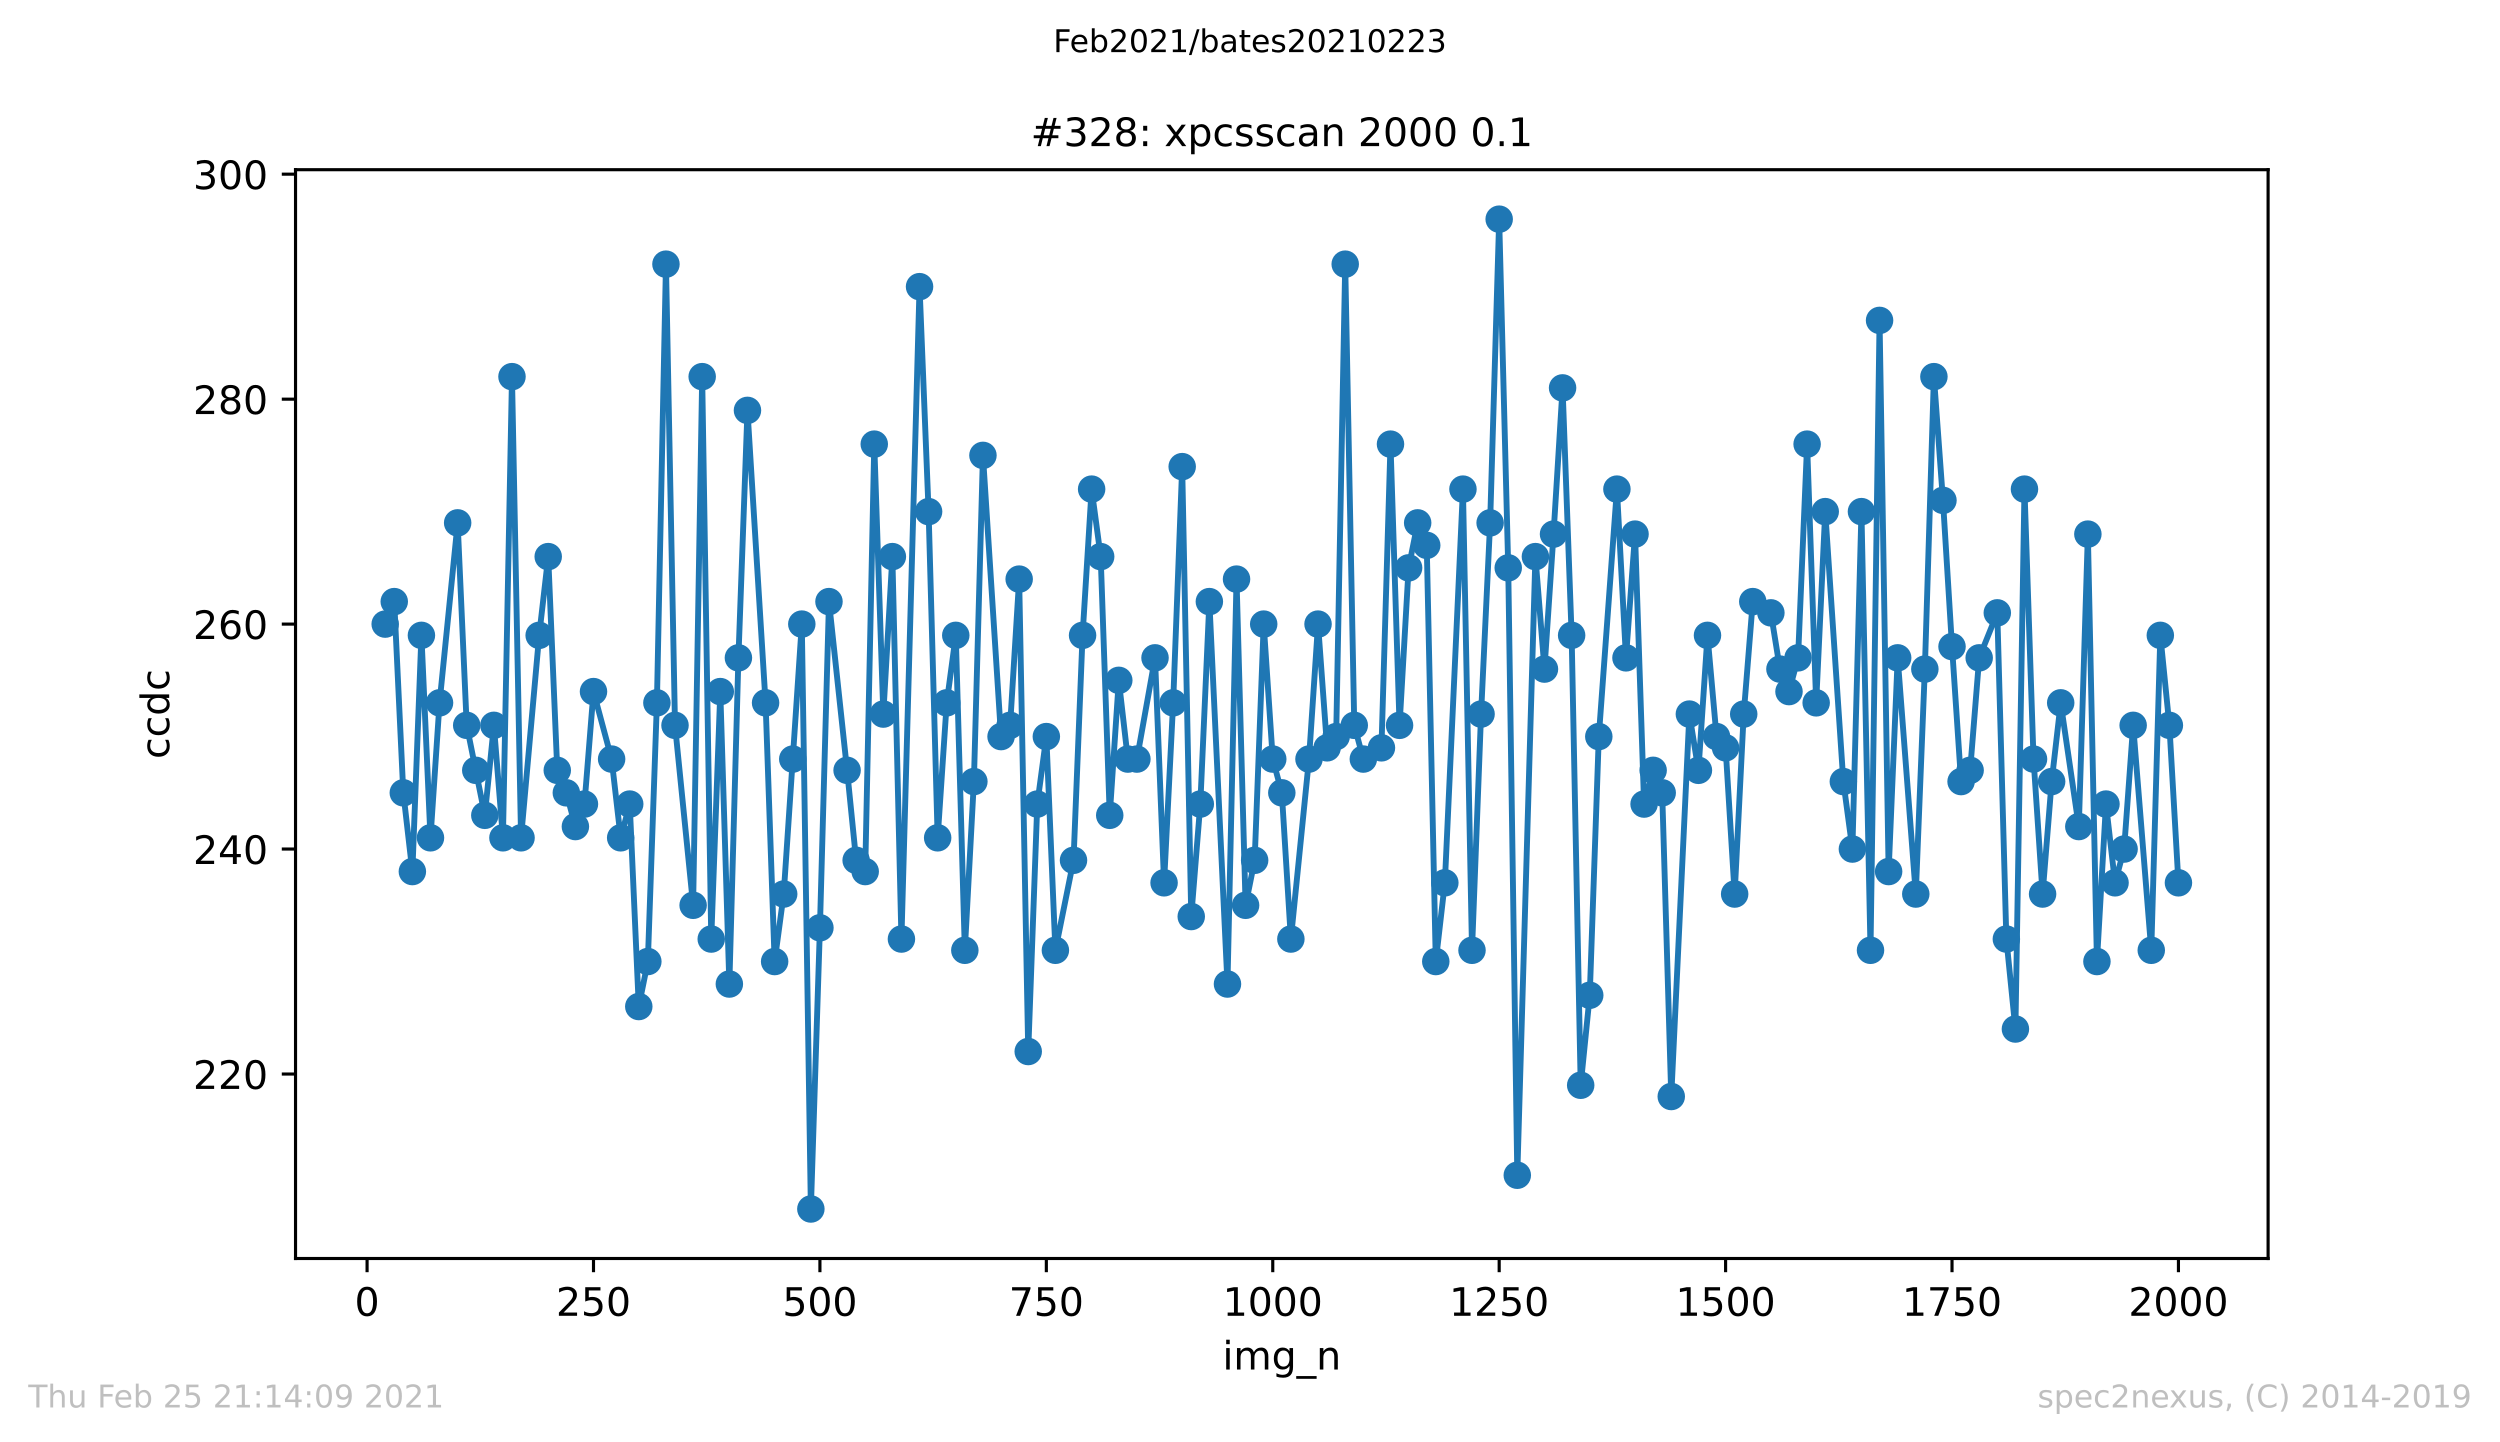 <?xml version="1.0" encoding="utf-8" standalone="no"?>
<!DOCTYPE svg PUBLIC "-//W3C//DTD SVG 1.1//EN"
  "http://www.w3.org/Graphics/SVG/1.1/DTD/svg11.dtd">
<!-- Created with matplotlib (https://matplotlib.org/) -->
<svg height="367.2pt" version="1.1" viewBox="0 0 636.48 367.2" width="636.48pt" xmlns="http://www.w3.org/2000/svg" xmlns:xlink="http://www.w3.org/1999/xlink">
 <defs>
  <style type="text/css">*{stroke-linecap:butt;stroke-linejoin:round;}</style>
 </defs>
 <g id="figure_1">
  <g id="patch_1">
   <path d="M 0 367.2 
L 636.48 367.2 
L 636.48 0 
L 0 0 
z
" style="fill:#ffffff;"/>
  </g>
  <g id="axes_1">
   <g id="patch_2">
    <path d="M 75.24 320.4 
L 577.44 320.4 
L 577.44 43.2 
L 75.24 43.2 
z
" style="fill:#ffffff;"/>
   </g>
   <g id="matplotlib.axis_1">
    <g id="xtick_1">
     <g id="line2d_1">
      <defs>
       <path d="M 0 0 
L 0 3.5 
" id="md66bea218f" style="stroke:#000000;stroke-width:0.8;"/>
      </defs>
      <g>
       <use style="stroke:#000000;stroke-width:0.8;" x="93.456" xlink:href="#md66bea218f" y="320.4"/>
      </g>
     </g>
     <g id="text_1">
      <!-- 0 -->
      <g transform="translate(90.274 334.998)scale(0.1 -0.1)">
       <defs>
        <path d="M 31.781 66.406 
Q 24.172 66.406 20.328 58.906 
Q 16.5 51.422 16.5 36.375 
Q 16.5 21.391 20.328 13.891 
Q 24.172 6.391 31.781 6.391 
Q 39.453 6.391 43.281 13.891 
Q 47.125 21.391 47.125 36.375 
Q 47.125 51.422 43.281 58.906 
Q 39.453 66.406 31.781 66.406 
z
M 31.781 74.219 
Q 44.047 74.219 50.516 64.516 
Q 56.984 54.828 56.984 36.375 
Q 56.984 17.969 50.516 8.266 
Q 44.047 -1.422 31.781 -1.422 
Q 19.531 -1.422 13.062 8.266 
Q 6.594 17.969 6.594 36.375 
Q 6.594 54.828 13.062 64.516 
Q 19.531 74.219 31.781 74.219 
z
" id="DejaVuSans-48"/>
       </defs>
       <use xlink:href="#DejaVuSans-48"/>
      </g>
     </g>
    </g>
    <g id="xtick_2">
     <g id="line2d_2">
      <g>
       <use style="stroke:#000000;stroke-width:0.8;" x="151.1" xlink:href="#md66bea218f" y="320.4"/>
      </g>
     </g>
     <g id="text_2">
      <!-- 250 -->
      <g transform="translate(141.557 334.998)scale(0.1 -0.1)">
       <defs>
        <path d="M 19.188 8.297 
L 53.609 8.297 
L 53.609 0 
L 7.328 0 
L 7.328 8.297 
Q 12.938 14.109 22.625 23.891 
Q 32.328 33.688 34.812 36.531 
Q 39.547 41.844 41.422 45.531 
Q 43.312 49.219 43.312 52.781 
Q 43.312 58.594 39.234 62.25 
Q 35.156 65.922 28.609 65.922 
Q 23.969 65.922 18.812 64.312 
Q 13.672 62.703 7.812 59.422 
L 7.812 69.391 
Q 13.766 71.781 18.938 73 
Q 24.125 74.219 28.422 74.219 
Q 39.75 74.219 46.484 68.547 
Q 53.219 62.891 53.219 53.422 
Q 53.219 48.922 51.531 44.891 
Q 49.859 40.875 45.406 35.406 
Q 44.188 33.984 37.641 27.219 
Q 31.109 20.453 19.188 8.297 
z
" id="DejaVuSans-50"/>
        <path d="M 10.797 72.906 
L 49.516 72.906 
L 49.516 64.594 
L 19.828 64.594 
L 19.828 46.734 
Q 21.969 47.469 24.109 47.828 
Q 26.266 48.188 28.422 48.188 
Q 40.625 48.188 47.75 41.5 
Q 54.891 34.812 54.891 23.391 
Q 54.891 11.625 47.562 5.094 
Q 40.234 -1.422 26.906 -1.422 
Q 22.312 -1.422 17.547 -0.641 
Q 12.797 0.141 7.719 1.703 
L 7.719 11.625 
Q 12.109 9.234 16.797 8.062 
Q 21.484 6.891 26.703 6.891 
Q 35.156 6.891 40.078 11.328 
Q 45.016 15.766 45.016 23.391 
Q 45.016 31 40.078 35.438 
Q 35.156 39.891 26.703 39.891 
Q 22.75 39.891 18.812 39.016 
Q 14.891 38.141 10.797 36.281 
z
" id="DejaVuSans-53"/>
       </defs>
       <use xlink:href="#DejaVuSans-50"/>
       <use x="63.623" xlink:href="#DejaVuSans-53"/>
       <use x="127.246" xlink:href="#DejaVuSans-48"/>
      </g>
     </g>
    </g>
    <g id="xtick_3">
     <g id="line2d_3">
      <g>
       <use style="stroke:#000000;stroke-width:0.8;" x="208.745" xlink:href="#md66bea218f" y="320.4"/>
      </g>
     </g>
     <g id="text_3">
      <!-- 500 -->
      <g transform="translate(199.201 334.998)scale(0.1 -0.1)">
       <use xlink:href="#DejaVuSans-53"/>
       <use x="63.623" xlink:href="#DejaVuSans-48"/>
       <use x="127.246" xlink:href="#DejaVuSans-48"/>
      </g>
     </g>
    </g>
    <g id="xtick_4">
     <g id="line2d_4">
      <g>
       <use style="stroke:#000000;stroke-width:0.8;" x="266.39" xlink:href="#md66bea218f" y="320.4"/>
      </g>
     </g>
     <g id="text_4">
      <!-- 750 -->
      <g transform="translate(256.846 334.998)scale(0.1 -0.1)">
       <defs>
        <path d="M 8.203 72.906 
L 55.078 72.906 
L 55.078 68.703 
L 28.609 0 
L 18.312 0 
L 43.219 64.594 
L 8.203 64.594 
z
" id="DejaVuSans-55"/>
       </defs>
       <use xlink:href="#DejaVuSans-55"/>
       <use x="63.623" xlink:href="#DejaVuSans-53"/>
       <use x="127.246" xlink:href="#DejaVuSans-48"/>
      </g>
     </g>
    </g>
    <g id="xtick_5">
     <g id="line2d_5">
      <g>
       <use style="stroke:#000000;stroke-width:0.8;" x="324.034" xlink:href="#md66bea218f" y="320.4"/>
      </g>
     </g>
     <g id="text_5">
      <!-- 1000 -->
      <g transform="translate(311.309 334.998)scale(0.1 -0.1)">
       <defs>
        <path d="M 12.406 8.297 
L 28.516 8.297 
L 28.516 63.922 
L 10.984 60.406 
L 10.984 69.391 
L 28.422 72.906 
L 38.281 72.906 
L 38.281 8.297 
L 54.391 8.297 
L 54.391 0 
L 12.406 0 
z
" id="DejaVuSans-49"/>
       </defs>
       <use xlink:href="#DejaVuSans-49"/>
       <use x="63.623" xlink:href="#DejaVuSans-48"/>
       <use x="127.246" xlink:href="#DejaVuSans-48"/>
       <use x="190.869" xlink:href="#DejaVuSans-48"/>
      </g>
     </g>
    </g>
    <g id="xtick_6">
     <g id="line2d_6">
      <g>
       <use style="stroke:#000000;stroke-width:0.8;" x="381.679" xlink:href="#md66bea218f" y="320.4"/>
      </g>
     </g>
     <g id="text_6">
      <!-- 1250 -->
      <g transform="translate(368.954 334.998)scale(0.1 -0.1)">
       <use xlink:href="#DejaVuSans-49"/>
       <use x="63.623" xlink:href="#DejaVuSans-50"/>
       <use x="127.246" xlink:href="#DejaVuSans-53"/>
       <use x="190.869" xlink:href="#DejaVuSans-48"/>
      </g>
     </g>
    </g>
    <g id="xtick_7">
     <g id="line2d_7">
      <g>
       <use style="stroke:#000000;stroke-width:0.8;" x="439.323" xlink:href="#md66bea218f" y="320.4"/>
      </g>
     </g>
     <g id="text_7">
      <!-- 1500 -->
      <g transform="translate(426.598 334.998)scale(0.1 -0.1)">
       <use xlink:href="#DejaVuSans-49"/>
       <use x="63.623" xlink:href="#DejaVuSans-53"/>
       <use x="127.246" xlink:href="#DejaVuSans-48"/>
       <use x="190.869" xlink:href="#DejaVuSans-48"/>
      </g>
     </g>
    </g>
    <g id="xtick_8">
     <g id="line2d_8">
      <g>
       <use style="stroke:#000000;stroke-width:0.8;" x="496.968" xlink:href="#md66bea218f" y="320.4"/>
      </g>
     </g>
     <g id="text_8">
      <!-- 1750 -->
      <g transform="translate(484.243 334.998)scale(0.1 -0.1)">
       <use xlink:href="#DejaVuSans-49"/>
       <use x="63.623" xlink:href="#DejaVuSans-55"/>
       <use x="127.246" xlink:href="#DejaVuSans-53"/>
       <use x="190.869" xlink:href="#DejaVuSans-48"/>
      </g>
     </g>
    </g>
    <g id="xtick_9">
     <g id="line2d_9">
      <g>
       <use style="stroke:#000000;stroke-width:0.8;" x="554.613" xlink:href="#md66bea218f" y="320.4"/>
      </g>
     </g>
     <g id="text_9">
      <!-- 2000 -->
      <g transform="translate(541.888 334.998)scale(0.1 -0.1)">
       <use xlink:href="#DejaVuSans-50"/>
       <use x="63.623" xlink:href="#DejaVuSans-48"/>
       <use x="127.246" xlink:href="#DejaVuSans-48"/>
       <use x="190.869" xlink:href="#DejaVuSans-48"/>
      </g>
     </g>
    </g>
    <g id="text_10">
     <!-- img_n -->
     <g transform="translate(311.238 348.677)scale(0.1 -0.1)">
      <defs>
       <path d="M 9.422 54.688 
L 18.406 54.688 
L 18.406 0 
L 9.422 0 
z
M 9.422 75.984 
L 18.406 75.984 
L 18.406 64.594 
L 9.422 64.594 
z
" id="DejaVuSans-105"/>
       <path d="M 52 44.188 
Q 55.375 50.25 60.062 53.125 
Q 64.75 56 71.094 56 
Q 79.641 56 84.281 50.016 
Q 88.922 44.047 88.922 33.016 
L 88.922 0 
L 79.891 0 
L 79.891 32.719 
Q 79.891 40.578 77.094 44.375 
Q 74.312 48.188 68.609 48.188 
Q 61.625 48.188 57.562 43.547 
Q 53.516 38.922 53.516 30.906 
L 53.516 0 
L 44.484 0 
L 44.484 32.719 
Q 44.484 40.625 41.703 44.406 
Q 38.922 48.188 33.109 48.188 
Q 26.219 48.188 22.156 43.531 
Q 18.109 38.875 18.109 30.906 
L 18.109 0 
L 9.078 0 
L 9.078 54.688 
L 18.109 54.688 
L 18.109 46.188 
Q 21.188 51.219 25.484 53.609 
Q 29.781 56 35.688 56 
Q 41.656 56 45.828 52.969 
Q 50 49.953 52 44.188 
z
" id="DejaVuSans-109"/>
       <path d="M 45.406 27.984 
Q 45.406 37.75 41.375 43.109 
Q 37.359 48.484 30.078 48.484 
Q 22.859 48.484 18.828 43.109 
Q 14.797 37.75 14.797 27.984 
Q 14.797 18.266 18.828 12.891 
Q 22.859 7.516 30.078 7.516 
Q 37.359 7.516 41.375 12.891 
Q 45.406 18.266 45.406 27.984 
z
M 54.391 6.781 
Q 54.391 -7.172 48.188 -13.984 
Q 42 -20.797 29.203 -20.797 
Q 24.469 -20.797 20.266 -20.094 
Q 16.062 -19.391 12.109 -17.922 
L 12.109 -9.188 
Q 16.062 -11.328 19.922 -12.344 
Q 23.781 -13.375 27.781 -13.375 
Q 36.625 -13.375 41.016 -8.766 
Q 45.406 -4.156 45.406 5.172 
L 45.406 9.625 
Q 42.625 4.781 38.281 2.391 
Q 33.938 0 27.875 0 
Q 17.828 0 11.672 7.656 
Q 5.516 15.328 5.516 27.984 
Q 5.516 40.672 11.672 48.328 
Q 17.828 56 27.875 56 
Q 33.938 56 38.281 53.609 
Q 42.625 51.219 45.406 46.391 
L 45.406 54.688 
L 54.391 54.688 
z
" id="DejaVuSans-103"/>
       <path d="M 50.984 -16.609 
L 50.984 -23.578 
L -0.984 -23.578 
L -0.984 -16.609 
z
" id="DejaVuSans-95"/>
       <path d="M 54.891 33.016 
L 54.891 0 
L 45.906 0 
L 45.906 32.719 
Q 45.906 40.484 42.875 44.328 
Q 39.844 48.188 33.797 48.188 
Q 26.516 48.188 22.312 43.547 
Q 18.109 38.922 18.109 30.906 
L 18.109 0 
L 9.078 0 
L 9.078 54.688 
L 18.109 54.688 
L 18.109 46.188 
Q 21.344 51.125 25.703 53.562 
Q 30.078 56 35.797 56 
Q 45.219 56 50.047 50.172 
Q 54.891 44.344 54.891 33.016 
z
" id="DejaVuSans-110"/>
      </defs>
      <use xlink:href="#DejaVuSans-105"/>
      <use x="27.783" xlink:href="#DejaVuSans-109"/>
      <use x="125.195" xlink:href="#DejaVuSans-103"/>
      <use x="188.672" xlink:href="#DejaVuSans-95"/>
      <use x="238.672" xlink:href="#DejaVuSans-110"/>
     </g>
    </g>
   </g>
   <g id="matplotlib.axis_2">
    <g id="ytick_1">
     <g id="line2d_10">
      <defs>
       <path d="M 0 0 
L -3.5 0 
" id="m8414ec4930" style="stroke:#000000;stroke-width:0.8;"/>
      </defs>
      <g>
       <use style="stroke:#000000;stroke-width:0.8;" x="75.24" xlink:href="#m8414ec4930" y="273.436"/>
      </g>
     </g>
     <g id="text_11">
      <!-- 220 -->
      <g transform="translate(49.153 277.236)scale(0.1 -0.1)">
       <use xlink:href="#DejaVuSans-50"/>
       <use x="63.623" xlink:href="#DejaVuSans-50"/>
       <use x="127.246" xlink:href="#DejaVuSans-48"/>
      </g>
     </g>
    </g>
    <g id="ytick_2">
     <g id="line2d_11">
      <g>
       <use style="stroke:#000000;stroke-width:0.8;" x="75.24" xlink:href="#m8414ec4930" y="216.164"/>
      </g>
     </g>
     <g id="text_12">
      <!-- 240 -->
      <g transform="translate(49.153 219.963)scale(0.1 -0.1)">
       <defs>
        <path d="M 37.797 64.312 
L 12.891 25.391 
L 37.797 25.391 
z
M 35.203 72.906 
L 47.609 72.906 
L 47.609 25.391 
L 58.016 25.391 
L 58.016 17.188 
L 47.609 17.188 
L 47.609 0 
L 37.797 0 
L 37.797 17.188 
L 4.891 17.188 
L 4.891 26.703 
z
" id="DejaVuSans-52"/>
       </defs>
       <use xlink:href="#DejaVuSans-50"/>
       <use x="63.623" xlink:href="#DejaVuSans-52"/>
       <use x="127.246" xlink:href="#DejaVuSans-48"/>
      </g>
     </g>
    </g>
    <g id="ytick_3">
     <g id="line2d_12">
      <g>
       <use style="stroke:#000000;stroke-width:0.8;" x="75.24" xlink:href="#m8414ec4930" y="158.891"/>
      </g>
     </g>
     <g id="text_13">
      <!-- 260 -->
      <g transform="translate(49.153 162.69)scale(0.1 -0.1)">
       <defs>
        <path d="M 33.016 40.375 
Q 26.375 40.375 22.484 35.828 
Q 18.609 31.297 18.609 23.391 
Q 18.609 15.531 22.484 10.953 
Q 26.375 6.391 33.016 6.391 
Q 39.656 6.391 43.531 10.953 
Q 47.406 15.531 47.406 23.391 
Q 47.406 31.297 43.531 35.828 
Q 39.656 40.375 33.016 40.375 
z
M 52.594 71.297 
L 52.594 62.312 
Q 48.875 64.062 45.094 64.984 
Q 41.312 65.922 37.594 65.922 
Q 27.828 65.922 22.672 59.328 
Q 17.531 52.734 16.797 39.406 
Q 19.672 43.656 24.016 45.922 
Q 28.375 48.188 33.594 48.188 
Q 44.578 48.188 50.953 41.516 
Q 57.328 34.859 57.328 23.391 
Q 57.328 12.156 50.688 5.359 
Q 44.047 -1.422 33.016 -1.422 
Q 20.359 -1.422 13.672 8.266 
Q 6.984 17.969 6.984 36.375 
Q 6.984 53.656 15.188 63.938 
Q 23.391 74.219 37.203 74.219 
Q 40.922 74.219 44.703 73.484 
Q 48.484 72.75 52.594 71.297 
z
" id="DejaVuSans-54"/>
       </defs>
       <use xlink:href="#DejaVuSans-50"/>
       <use x="63.623" xlink:href="#DejaVuSans-54"/>
       <use x="127.246" xlink:href="#DejaVuSans-48"/>
      </g>
     </g>
    </g>
    <g id="ytick_4">
     <g id="line2d_13">
      <g>
       <use style="stroke:#000000;stroke-width:0.8;" x="75.24" xlink:href="#m8414ec4930" y="101.618"/>
      </g>
     </g>
     <g id="text_14">
      <!-- 280 -->
      <g transform="translate(49.153 105.417)scale(0.1 -0.1)">
       <defs>
        <path d="M 31.781 34.625 
Q 24.75 34.625 20.719 30.859 
Q 16.703 27.094 16.703 20.516 
Q 16.703 13.922 20.719 10.156 
Q 24.75 6.391 31.781 6.391 
Q 38.812 6.391 42.859 10.172 
Q 46.922 13.969 46.922 20.516 
Q 46.922 27.094 42.891 30.859 
Q 38.875 34.625 31.781 34.625 
z
M 21.922 38.812 
Q 15.578 40.375 12.031 44.719 
Q 8.5 49.078 8.5 55.328 
Q 8.5 64.062 14.719 69.141 
Q 20.953 74.219 31.781 74.219 
Q 42.672 74.219 48.875 69.141 
Q 55.078 64.062 55.078 55.328 
Q 55.078 49.078 51.531 44.719 
Q 48 40.375 41.703 38.812 
Q 48.828 37.156 52.797 32.312 
Q 56.781 27.484 56.781 20.516 
Q 56.781 9.906 50.312 4.234 
Q 43.844 -1.422 31.781 -1.422 
Q 19.734 -1.422 13.25 4.234 
Q 6.781 9.906 6.781 20.516 
Q 6.781 27.484 10.781 32.312 
Q 14.797 37.156 21.922 38.812 
z
M 18.312 54.391 
Q 18.312 48.734 21.844 45.562 
Q 25.391 42.391 31.781 42.391 
Q 38.141 42.391 41.719 45.562 
Q 45.312 48.734 45.312 54.391 
Q 45.312 60.062 41.719 63.234 
Q 38.141 66.406 31.781 66.406 
Q 25.391 66.406 21.844 63.234 
Q 18.312 60.062 18.312 54.391 
z
" id="DejaVuSans-56"/>
       </defs>
       <use xlink:href="#DejaVuSans-50"/>
       <use x="63.623" xlink:href="#DejaVuSans-56"/>
       <use x="127.246" xlink:href="#DejaVuSans-48"/>
      </g>
     </g>
    </g>
    <g id="ytick_5">
     <g id="line2d_14">
      <g>
       <use style="stroke:#000000;stroke-width:0.8;" x="75.24" xlink:href="#m8414ec4930" y="44.345"/>
      </g>
     </g>
     <g id="text_15">
      <!-- 300 -->
      <g transform="translate(49.153 48.145)scale(0.1 -0.1)">
       <defs>
        <path d="M 40.578 39.312 
Q 47.656 37.797 51.625 33 
Q 55.609 28.219 55.609 21.188 
Q 55.609 10.406 48.188 4.484 
Q 40.766 -1.422 27.094 -1.422 
Q 22.516 -1.422 17.656 -0.516 
Q 12.797 0.391 7.625 2.203 
L 7.625 11.719 
Q 11.719 9.328 16.594 8.109 
Q 21.484 6.891 26.812 6.891 
Q 36.078 6.891 40.938 10.547 
Q 45.797 14.203 45.797 21.188 
Q 45.797 27.641 41.281 31.266 
Q 36.766 34.906 28.719 34.906 
L 20.219 34.906 
L 20.219 43.016 
L 29.109 43.016 
Q 36.375 43.016 40.234 45.922 
Q 44.094 48.828 44.094 54.297 
Q 44.094 59.906 40.109 62.906 
Q 36.141 65.922 28.719 65.922 
Q 24.656 65.922 20.016 65.031 
Q 15.375 64.156 9.812 62.312 
L 9.812 71.094 
Q 15.438 72.656 20.344 73.438 
Q 25.25 74.219 29.594 74.219 
Q 40.828 74.219 47.359 69.109 
Q 53.906 64.016 53.906 55.328 
Q 53.906 49.266 50.438 45.094 
Q 46.969 40.922 40.578 39.312 
z
" id="DejaVuSans-51"/>
       </defs>
       <use xlink:href="#DejaVuSans-51"/>
       <use x="63.623" xlink:href="#DejaVuSans-48"/>
       <use x="127.246" xlink:href="#DejaVuSans-48"/>
      </g>
     </g>
    </g>
    <g id="text_16">
     <!-- ccdc -->
     <g transform="translate(43.073 193.222)rotate(-90)scale(0.1 -0.1)">
      <defs>
       <path d="M 48.781 52.594 
L 48.781 44.188 
Q 44.969 46.297 41.141 47.344 
Q 37.312 48.391 33.406 48.391 
Q 24.656 48.391 19.812 42.844 
Q 14.984 37.312 14.984 27.297 
Q 14.984 17.281 19.812 11.734 
Q 24.656 6.203 33.406 6.203 
Q 37.312 6.203 41.141 7.25 
Q 44.969 8.297 48.781 10.406 
L 48.781 2.094 
Q 45.016 0.344 40.984 -0.531 
Q 36.969 -1.422 32.422 -1.422 
Q 20.062 -1.422 12.781 6.344 
Q 5.516 14.109 5.516 27.297 
Q 5.516 40.672 12.859 48.328 
Q 20.219 56 33.016 56 
Q 37.156 56 41.109 55.141 
Q 45.062 54.297 48.781 52.594 
z
" id="DejaVuSans-99"/>
       <path d="M 45.406 46.391 
L 45.406 75.984 
L 54.391 75.984 
L 54.391 0 
L 45.406 0 
L 45.406 8.203 
Q 42.578 3.328 38.25 0.953 
Q 33.938 -1.422 27.875 -1.422 
Q 17.969 -1.422 11.734 6.484 
Q 5.516 14.406 5.516 27.297 
Q 5.516 40.188 11.734 48.094 
Q 17.969 56 27.875 56 
Q 33.938 56 38.25 53.625 
Q 42.578 51.266 45.406 46.391 
z
M 14.797 27.297 
Q 14.797 17.391 18.875 11.75 
Q 22.953 6.109 30.078 6.109 
Q 37.203 6.109 41.297 11.75 
Q 45.406 17.391 45.406 27.297 
Q 45.406 37.203 41.297 42.844 
Q 37.203 48.484 30.078 48.484 
Q 22.953 48.484 18.875 42.844 
Q 14.797 37.203 14.797 27.297 
z
" id="DejaVuSans-100"/>
      </defs>
      <use xlink:href="#DejaVuSans-99"/>
      <use x="54.98" xlink:href="#DejaVuSans-99"/>
      <use x="109.961" xlink:href="#DejaVuSans-100"/>
      <use x="173.438" xlink:href="#DejaVuSans-99"/>
     </g>
    </g>
   </g>
   <g id="line2d_15">
    <path clip-path="url(#pc72e49992c)" d="M 98.067 158.891 
L 100.373 153.164 
L 102.679 201.845 
L 104.985 221.891 
L 107.29 161.755 
L 109.596 213.3 
L 111.902 178.936 
L 116.514 133.118 
L 118.819 184.664 
L 123.431 207.573 
L 125.737 184.664 
L 128.042 213.3 
L 130.348 95.891 
L 132.654 213.3 
L 137.266 161.755 
L 139.571 141.709 
L 141.877 196.118 
L 144.183 201.845 
L 146.489 210.436 
L 148.795 204.709 
L 151.1 176.073 
L 155.712 193.255 
L 158.018 213.3 
L 160.323 204.709 
L 162.629 256.255 
L 164.935 244.8 
L 167.241 178.936 
L 169.547 67.255 
L 171.852 184.664 
L 176.464 230.482 
L 178.77 95.891 
L 181.076 239.073 
L 183.381 176.073 
L 185.687 250.527 
L 187.993 167.482 
L 190.299 104.482 
L 194.91 178.936 
L 197.216 244.8 
L 199.522 227.618 
L 204.133 158.891 
L 206.439 307.8 
L 208.745 236.209 
L 211.051 153.164 
L 215.662 196.118 
L 217.968 219.027 
L 220.274 221.891 
L 222.58 113.073 
L 224.885 181.8 
L 227.191 141.709 
L 229.497 239.073 
L 234.109 72.982 
L 236.414 130.255 
L 238.72 213.3 
L 241.026 178.936 
L 243.332 161.755 
L 245.638 241.936 
L 247.943 198.982 
L 250.249 115.936 
L 254.861 187.527 
L 257.166 184.664 
L 259.472 147.436 
L 261.778 267.709 
L 264.084 204.709 
L 266.39 187.527 
L 268.695 241.936 
L 273.307 219.027 
L 275.613 161.755 
L 277.919 124.527 
L 280.224 141.709 
L 282.53 207.573 
L 284.836 173.209 
L 287.142 193.255 
L 289.447 193.255 
L 294.059 167.482 
L 296.365 224.755 
L 298.671 178.936 
L 300.976 118.8 
L 303.282 233.345 
L 305.588 204.709 
L 307.894 153.164 
L 312.505 250.527 
L 314.811 147.436 
L 317.117 230.482 
L 319.423 219.027 
L 321.728 158.891 
L 324.034 193.255 
L 326.34 201.845 
L 328.646 239.073 
L 333.257 193.255 
L 335.563 158.891 
L 337.869 190.391 
L 340.175 187.527 
L 342.48 67.255 
L 344.786 184.664 
L 347.092 193.255 
L 351.704 190.391 
L 354.009 113.073 
L 356.315 184.664 
L 358.621 144.573 
L 360.927 133.118 
L 363.233 138.845 
L 365.538 244.8 
L 367.844 224.755 
L 372.456 124.527 
L 374.761 241.936 
L 377.067 181.8 
L 379.373 133.118 
L 381.679 55.8 
L 383.985 144.573 
L 386.29 299.209 
L 390.902 141.709 
L 393.208 170.345 
L 395.514 135.982 
L 397.819 98.755 
L 400.125 161.755 
L 402.431 276.3 
L 404.737 253.391 
L 407.042 187.527 
L 411.654 124.527 
L 413.96 167.482 
L 416.266 135.982 
L 418.571 204.709 
L 420.877 196.118 
L 423.183 201.845 
L 425.489 279.164 
L 430.1 181.8 
L 432.406 196.118 
L 434.712 161.755 
L 437.018 187.527 
L 439.323 190.391 
L 441.629 227.618 
L 443.935 181.8 
L 446.241 153.164 
L 450.852 156.027 
L 453.158 170.345 
L 455.464 176.073 
L 457.77 167.482 
L 460.076 113.073 
L 462.381 178.936 
L 464.687 130.255 
L 469.299 198.982 
L 471.604 216.164 
L 473.91 130.255 
L 476.216 241.936 
L 478.522 81.573 
L 480.828 221.891 
L 483.133 167.482 
L 487.745 227.618 
L 490.051 170.345 
L 492.357 95.891 
L 494.662 127.391 
L 496.968 164.618 
L 499.274 198.982 
L 501.58 196.118 
L 503.885 167.482 
L 508.497 156.027 
L 510.803 239.073 
L 513.109 261.982 
L 515.414 124.527 
L 517.72 193.255 
L 520.026 227.618 
L 522.332 198.982 
L 524.638 178.936 
L 529.249 210.436 
L 531.555 135.982 
L 533.861 244.8 
L 536.166 204.709 
L 538.472 224.755 
L 540.778 216.164 
L 543.084 184.664 
L 547.695 241.936 
L 550.001 161.755 
L 552.307 184.664 
L 554.613 224.755 
L 554.613 224.755 
" style="fill:none;stroke:#1f77b4;stroke-linecap:square;stroke-width:1.5;"/>
    <defs>
     <path d="M 0 3 
C 0.796 3 1.559 2.684 2.121 2.121 
C 2.684 1.559 3 0.796 3 0 
C 3 -0.796 2.684 -1.559 2.121 -2.121 
C 1.559 -2.684 0.796 -3 0 -3 
C -0.796 -3 -1.559 -2.684 -2.121 -2.121 
C -2.684 -1.559 -3 -0.796 -3 0 
C -3 0.796 -2.684 1.559 -2.121 2.121 
C -1.559 2.684 -0.796 3 0 3 
z
" id="m2763b37e13" style="stroke:#1f77b4;"/>
    </defs>
    <g clip-path="url(#pc72e49992c)">
     <use style="fill:#1f77b4;stroke:#1f77b4;" x="98.067" xlink:href="#m2763b37e13" y="158.891"/>
     <use style="fill:#1f77b4;stroke:#1f77b4;" x="100.373" xlink:href="#m2763b37e13" y="153.164"/>
     <use style="fill:#1f77b4;stroke:#1f77b4;" x="102.679" xlink:href="#m2763b37e13" y="201.845"/>
     <use style="fill:#1f77b4;stroke:#1f77b4;" x="104.985" xlink:href="#m2763b37e13" y="221.891"/>
     <use style="fill:#1f77b4;stroke:#1f77b4;" x="107.29" xlink:href="#m2763b37e13" y="161.755"/>
     <use style="fill:#1f77b4;stroke:#1f77b4;" x="109.596" xlink:href="#m2763b37e13" y="213.3"/>
     <use style="fill:#1f77b4;stroke:#1f77b4;" x="111.902" xlink:href="#m2763b37e13" y="178.936"/>
     <use style="fill:#1f77b4;stroke:#1f77b4;" x="116.514" xlink:href="#m2763b37e13" y="133.118"/>
     <use style="fill:#1f77b4;stroke:#1f77b4;" x="118.819" xlink:href="#m2763b37e13" y="184.664"/>
     <use style="fill:#1f77b4;stroke:#1f77b4;" x="121.125" xlink:href="#m2763b37e13" y="196.118"/>
     <use style="fill:#1f77b4;stroke:#1f77b4;" x="123.431" xlink:href="#m2763b37e13" y="207.573"/>
     <use style="fill:#1f77b4;stroke:#1f77b4;" x="125.737" xlink:href="#m2763b37e13" y="184.664"/>
     <use style="fill:#1f77b4;stroke:#1f77b4;" x="128.042" xlink:href="#m2763b37e13" y="213.3"/>
     <use style="fill:#1f77b4;stroke:#1f77b4;" x="130.348" xlink:href="#m2763b37e13" y="95.891"/>
     <use style="fill:#1f77b4;stroke:#1f77b4;" x="132.654" xlink:href="#m2763b37e13" y="213.3"/>
     <use style="fill:#1f77b4;stroke:#1f77b4;" x="137.266" xlink:href="#m2763b37e13" y="161.755"/>
     <use style="fill:#1f77b4;stroke:#1f77b4;" x="139.571" xlink:href="#m2763b37e13" y="141.709"/>
     <use style="fill:#1f77b4;stroke:#1f77b4;" x="141.877" xlink:href="#m2763b37e13" y="196.118"/>
     <use style="fill:#1f77b4;stroke:#1f77b4;" x="144.183" xlink:href="#m2763b37e13" y="201.845"/>
     <use style="fill:#1f77b4;stroke:#1f77b4;" x="146.489" xlink:href="#m2763b37e13" y="210.436"/>
     <use style="fill:#1f77b4;stroke:#1f77b4;" x="148.795" xlink:href="#m2763b37e13" y="204.709"/>
     <use style="fill:#1f77b4;stroke:#1f77b4;" x="151.1" xlink:href="#m2763b37e13" y="176.073"/>
     <use style="fill:#1f77b4;stroke:#1f77b4;" x="155.712" xlink:href="#m2763b37e13" y="193.255"/>
     <use style="fill:#1f77b4;stroke:#1f77b4;" x="158.018" xlink:href="#m2763b37e13" y="213.3"/>
     <use style="fill:#1f77b4;stroke:#1f77b4;" x="160.323" xlink:href="#m2763b37e13" y="204.709"/>
     <use style="fill:#1f77b4;stroke:#1f77b4;" x="162.629" xlink:href="#m2763b37e13" y="256.255"/>
     <use style="fill:#1f77b4;stroke:#1f77b4;" x="164.935" xlink:href="#m2763b37e13" y="244.8"/>
     <use style="fill:#1f77b4;stroke:#1f77b4;" x="167.241" xlink:href="#m2763b37e13" y="178.936"/>
     <use style="fill:#1f77b4;stroke:#1f77b4;" x="169.547" xlink:href="#m2763b37e13" y="67.255"/>
     <use style="fill:#1f77b4;stroke:#1f77b4;" x="171.852" xlink:href="#m2763b37e13" y="184.664"/>
     <use style="fill:#1f77b4;stroke:#1f77b4;" x="176.464" xlink:href="#m2763b37e13" y="230.482"/>
     <use style="fill:#1f77b4;stroke:#1f77b4;" x="178.77" xlink:href="#m2763b37e13" y="95.891"/>
     <use style="fill:#1f77b4;stroke:#1f77b4;" x="181.076" xlink:href="#m2763b37e13" y="239.073"/>
     <use style="fill:#1f77b4;stroke:#1f77b4;" x="183.381" xlink:href="#m2763b37e13" y="176.073"/>
     <use style="fill:#1f77b4;stroke:#1f77b4;" x="185.687" xlink:href="#m2763b37e13" y="250.527"/>
     <use style="fill:#1f77b4;stroke:#1f77b4;" x="187.993" xlink:href="#m2763b37e13" y="167.482"/>
     <use style="fill:#1f77b4;stroke:#1f77b4;" x="190.299" xlink:href="#m2763b37e13" y="104.482"/>
     <use style="fill:#1f77b4;stroke:#1f77b4;" x="194.91" xlink:href="#m2763b37e13" y="178.936"/>
     <use style="fill:#1f77b4;stroke:#1f77b4;" x="197.216" xlink:href="#m2763b37e13" y="244.8"/>
     <use style="fill:#1f77b4;stroke:#1f77b4;" x="199.522" xlink:href="#m2763b37e13" y="227.618"/>
     <use style="fill:#1f77b4;stroke:#1f77b4;" x="201.828" xlink:href="#m2763b37e13" y="193.255"/>
     <use style="fill:#1f77b4;stroke:#1f77b4;" x="204.133" xlink:href="#m2763b37e13" y="158.891"/>
     <use style="fill:#1f77b4;stroke:#1f77b4;" x="206.439" xlink:href="#m2763b37e13" y="307.8"/>
     <use style="fill:#1f77b4;stroke:#1f77b4;" x="208.745" xlink:href="#m2763b37e13" y="236.209"/>
     <use style="fill:#1f77b4;stroke:#1f77b4;" x="211.051" xlink:href="#m2763b37e13" y="153.164"/>
     <use style="fill:#1f77b4;stroke:#1f77b4;" x="215.662" xlink:href="#m2763b37e13" y="196.118"/>
     <use style="fill:#1f77b4;stroke:#1f77b4;" x="217.968" xlink:href="#m2763b37e13" y="219.027"/>
     <use style="fill:#1f77b4;stroke:#1f77b4;" x="220.274" xlink:href="#m2763b37e13" y="221.891"/>
     <use style="fill:#1f77b4;stroke:#1f77b4;" x="222.58" xlink:href="#m2763b37e13" y="113.073"/>
     <use style="fill:#1f77b4;stroke:#1f77b4;" x="224.885" xlink:href="#m2763b37e13" y="181.8"/>
     <use style="fill:#1f77b4;stroke:#1f77b4;" x="227.191" xlink:href="#m2763b37e13" y="141.709"/>
     <use style="fill:#1f77b4;stroke:#1f77b4;" x="229.497" xlink:href="#m2763b37e13" y="239.073"/>
     <use style="fill:#1f77b4;stroke:#1f77b4;" x="234.109" xlink:href="#m2763b37e13" y="72.982"/>
     <use style="fill:#1f77b4;stroke:#1f77b4;" x="236.414" xlink:href="#m2763b37e13" y="130.255"/>
     <use style="fill:#1f77b4;stroke:#1f77b4;" x="238.72" xlink:href="#m2763b37e13" y="213.3"/>
     <use style="fill:#1f77b4;stroke:#1f77b4;" x="241.026" xlink:href="#m2763b37e13" y="178.936"/>
     <use style="fill:#1f77b4;stroke:#1f77b4;" x="243.332" xlink:href="#m2763b37e13" y="161.755"/>
     <use style="fill:#1f77b4;stroke:#1f77b4;" x="245.638" xlink:href="#m2763b37e13" y="241.936"/>
     <use style="fill:#1f77b4;stroke:#1f77b4;" x="247.943" xlink:href="#m2763b37e13" y="198.982"/>
     <use style="fill:#1f77b4;stroke:#1f77b4;" x="250.249" xlink:href="#m2763b37e13" y="115.936"/>
     <use style="fill:#1f77b4;stroke:#1f77b4;" x="254.861" xlink:href="#m2763b37e13" y="187.527"/>
     <use style="fill:#1f77b4;stroke:#1f77b4;" x="257.166" xlink:href="#m2763b37e13" y="184.664"/>
     <use style="fill:#1f77b4;stroke:#1f77b4;" x="259.472" xlink:href="#m2763b37e13" y="147.436"/>
     <use style="fill:#1f77b4;stroke:#1f77b4;" x="261.778" xlink:href="#m2763b37e13" y="267.709"/>
     <use style="fill:#1f77b4;stroke:#1f77b4;" x="264.084" xlink:href="#m2763b37e13" y="204.709"/>
     <use style="fill:#1f77b4;stroke:#1f77b4;" x="266.39" xlink:href="#m2763b37e13" y="187.527"/>
     <use style="fill:#1f77b4;stroke:#1f77b4;" x="268.695" xlink:href="#m2763b37e13" y="241.936"/>
     <use style="fill:#1f77b4;stroke:#1f77b4;" x="273.307" xlink:href="#m2763b37e13" y="219.027"/>
     <use style="fill:#1f77b4;stroke:#1f77b4;" x="275.613" xlink:href="#m2763b37e13" y="161.755"/>
     <use style="fill:#1f77b4;stroke:#1f77b4;" x="277.919" xlink:href="#m2763b37e13" y="124.527"/>
     <use style="fill:#1f77b4;stroke:#1f77b4;" x="280.224" xlink:href="#m2763b37e13" y="141.709"/>
     <use style="fill:#1f77b4;stroke:#1f77b4;" x="282.53" xlink:href="#m2763b37e13" y="207.573"/>
     <use style="fill:#1f77b4;stroke:#1f77b4;" x="284.836" xlink:href="#m2763b37e13" y="173.209"/>
     <use style="fill:#1f77b4;stroke:#1f77b4;" x="287.142" xlink:href="#m2763b37e13" y="193.255"/>
     <use style="fill:#1f77b4;stroke:#1f77b4;" x="289.447" xlink:href="#m2763b37e13" y="193.255"/>
     <use style="fill:#1f77b4;stroke:#1f77b4;" x="294.059" xlink:href="#m2763b37e13" y="167.482"/>
     <use style="fill:#1f77b4;stroke:#1f77b4;" x="296.365" xlink:href="#m2763b37e13" y="224.755"/>
     <use style="fill:#1f77b4;stroke:#1f77b4;" x="298.671" xlink:href="#m2763b37e13" y="178.936"/>
     <use style="fill:#1f77b4;stroke:#1f77b4;" x="300.976" xlink:href="#m2763b37e13" y="118.8"/>
     <use style="fill:#1f77b4;stroke:#1f77b4;" x="303.282" xlink:href="#m2763b37e13" y="233.345"/>
     <use style="fill:#1f77b4;stroke:#1f77b4;" x="305.588" xlink:href="#m2763b37e13" y="204.709"/>
     <use style="fill:#1f77b4;stroke:#1f77b4;" x="307.894" xlink:href="#m2763b37e13" y="153.164"/>
     <use style="fill:#1f77b4;stroke:#1f77b4;" x="312.505" xlink:href="#m2763b37e13" y="250.527"/>
     <use style="fill:#1f77b4;stroke:#1f77b4;" x="314.811" xlink:href="#m2763b37e13" y="147.436"/>
     <use style="fill:#1f77b4;stroke:#1f77b4;" x="317.117" xlink:href="#m2763b37e13" y="230.482"/>
     <use style="fill:#1f77b4;stroke:#1f77b4;" x="319.423" xlink:href="#m2763b37e13" y="219.027"/>
     <use style="fill:#1f77b4;stroke:#1f77b4;" x="321.728" xlink:href="#m2763b37e13" y="158.891"/>
     <use style="fill:#1f77b4;stroke:#1f77b4;" x="324.034" xlink:href="#m2763b37e13" y="193.255"/>
     <use style="fill:#1f77b4;stroke:#1f77b4;" x="326.34" xlink:href="#m2763b37e13" y="201.845"/>
     <use style="fill:#1f77b4;stroke:#1f77b4;" x="328.646" xlink:href="#m2763b37e13" y="239.073"/>
     <use style="fill:#1f77b4;stroke:#1f77b4;" x="333.257" xlink:href="#m2763b37e13" y="193.255"/>
     <use style="fill:#1f77b4;stroke:#1f77b4;" x="335.563" xlink:href="#m2763b37e13" y="158.891"/>
     <use style="fill:#1f77b4;stroke:#1f77b4;" x="337.869" xlink:href="#m2763b37e13" y="190.391"/>
     <use style="fill:#1f77b4;stroke:#1f77b4;" x="340.175" xlink:href="#m2763b37e13" y="187.527"/>
     <use style="fill:#1f77b4;stroke:#1f77b4;" x="342.48" xlink:href="#m2763b37e13" y="67.255"/>
     <use style="fill:#1f77b4;stroke:#1f77b4;" x="344.786" xlink:href="#m2763b37e13" y="184.664"/>
     <use style="fill:#1f77b4;stroke:#1f77b4;" x="347.092" xlink:href="#m2763b37e13" y="193.255"/>
     <use style="fill:#1f77b4;stroke:#1f77b4;" x="351.704" xlink:href="#m2763b37e13" y="190.391"/>
     <use style="fill:#1f77b4;stroke:#1f77b4;" x="354.009" xlink:href="#m2763b37e13" y="113.073"/>
     <use style="fill:#1f77b4;stroke:#1f77b4;" x="356.315" xlink:href="#m2763b37e13" y="184.664"/>
     <use style="fill:#1f77b4;stroke:#1f77b4;" x="358.621" xlink:href="#m2763b37e13" y="144.573"/>
     <use style="fill:#1f77b4;stroke:#1f77b4;" x="360.927" xlink:href="#m2763b37e13" y="133.118"/>
     <use style="fill:#1f77b4;stroke:#1f77b4;" x="363.233" xlink:href="#m2763b37e13" y="138.845"/>
     <use style="fill:#1f77b4;stroke:#1f77b4;" x="365.538" xlink:href="#m2763b37e13" y="244.8"/>
     <use style="fill:#1f77b4;stroke:#1f77b4;" x="367.844" xlink:href="#m2763b37e13" y="224.755"/>
     <use style="fill:#1f77b4;stroke:#1f77b4;" x="372.456" xlink:href="#m2763b37e13" y="124.527"/>
     <use style="fill:#1f77b4;stroke:#1f77b4;" x="374.761" xlink:href="#m2763b37e13" y="241.936"/>
     <use style="fill:#1f77b4;stroke:#1f77b4;" x="377.067" xlink:href="#m2763b37e13" y="181.8"/>
     <use style="fill:#1f77b4;stroke:#1f77b4;" x="379.373" xlink:href="#m2763b37e13" y="133.118"/>
     <use style="fill:#1f77b4;stroke:#1f77b4;" x="381.679" xlink:href="#m2763b37e13" y="55.8"/>
     <use style="fill:#1f77b4;stroke:#1f77b4;" x="383.985" xlink:href="#m2763b37e13" y="144.573"/>
     <use style="fill:#1f77b4;stroke:#1f77b4;" x="386.29" xlink:href="#m2763b37e13" y="299.209"/>
     <use style="fill:#1f77b4;stroke:#1f77b4;" x="390.902" xlink:href="#m2763b37e13" y="141.709"/>
     <use style="fill:#1f77b4;stroke:#1f77b4;" x="393.208" xlink:href="#m2763b37e13" y="170.345"/>
     <use style="fill:#1f77b4;stroke:#1f77b4;" x="395.514" xlink:href="#m2763b37e13" y="135.982"/>
     <use style="fill:#1f77b4;stroke:#1f77b4;" x="397.819" xlink:href="#m2763b37e13" y="98.755"/>
     <use style="fill:#1f77b4;stroke:#1f77b4;" x="400.125" xlink:href="#m2763b37e13" y="161.755"/>
     <use style="fill:#1f77b4;stroke:#1f77b4;" x="402.431" xlink:href="#m2763b37e13" y="276.3"/>
     <use style="fill:#1f77b4;stroke:#1f77b4;" x="404.737" xlink:href="#m2763b37e13" y="253.391"/>
     <use style="fill:#1f77b4;stroke:#1f77b4;" x="407.042" xlink:href="#m2763b37e13" y="187.527"/>
     <use style="fill:#1f77b4;stroke:#1f77b4;" x="411.654" xlink:href="#m2763b37e13" y="124.527"/>
     <use style="fill:#1f77b4;stroke:#1f77b4;" x="413.96" xlink:href="#m2763b37e13" y="167.482"/>
     <use style="fill:#1f77b4;stroke:#1f77b4;" x="416.266" xlink:href="#m2763b37e13" y="135.982"/>
     <use style="fill:#1f77b4;stroke:#1f77b4;" x="418.571" xlink:href="#m2763b37e13" y="204.709"/>
     <use style="fill:#1f77b4;stroke:#1f77b4;" x="420.877" xlink:href="#m2763b37e13" y="196.118"/>
     <use style="fill:#1f77b4;stroke:#1f77b4;" x="423.183" xlink:href="#m2763b37e13" y="201.845"/>
     <use style="fill:#1f77b4;stroke:#1f77b4;" x="425.489" xlink:href="#m2763b37e13" y="279.164"/>
     <use style="fill:#1f77b4;stroke:#1f77b4;" x="430.1" xlink:href="#m2763b37e13" y="181.8"/>
     <use style="fill:#1f77b4;stroke:#1f77b4;" x="432.406" xlink:href="#m2763b37e13" y="196.118"/>
     <use style="fill:#1f77b4;stroke:#1f77b4;" x="434.712" xlink:href="#m2763b37e13" y="161.755"/>
     <use style="fill:#1f77b4;stroke:#1f77b4;" x="437.018" xlink:href="#m2763b37e13" y="187.527"/>
     <use style="fill:#1f77b4;stroke:#1f77b4;" x="439.323" xlink:href="#m2763b37e13" y="190.391"/>
     <use style="fill:#1f77b4;stroke:#1f77b4;" x="441.629" xlink:href="#m2763b37e13" y="227.618"/>
     <use style="fill:#1f77b4;stroke:#1f77b4;" x="443.935" xlink:href="#m2763b37e13" y="181.8"/>
     <use style="fill:#1f77b4;stroke:#1f77b4;" x="446.241" xlink:href="#m2763b37e13" y="153.164"/>
     <use style="fill:#1f77b4;stroke:#1f77b4;" x="450.852" xlink:href="#m2763b37e13" y="156.027"/>
     <use style="fill:#1f77b4;stroke:#1f77b4;" x="453.158" xlink:href="#m2763b37e13" y="170.345"/>
     <use style="fill:#1f77b4;stroke:#1f77b4;" x="455.464" xlink:href="#m2763b37e13" y="176.073"/>
     <use style="fill:#1f77b4;stroke:#1f77b4;" x="457.77" xlink:href="#m2763b37e13" y="167.482"/>
     <use style="fill:#1f77b4;stroke:#1f77b4;" x="460.076" xlink:href="#m2763b37e13" y="113.073"/>
     <use style="fill:#1f77b4;stroke:#1f77b4;" x="462.381" xlink:href="#m2763b37e13" y="178.936"/>
     <use style="fill:#1f77b4;stroke:#1f77b4;" x="464.687" xlink:href="#m2763b37e13" y="130.255"/>
     <use style="fill:#1f77b4;stroke:#1f77b4;" x="469.299" xlink:href="#m2763b37e13" y="198.982"/>
     <use style="fill:#1f77b4;stroke:#1f77b4;" x="471.604" xlink:href="#m2763b37e13" y="216.164"/>
     <use style="fill:#1f77b4;stroke:#1f77b4;" x="473.91" xlink:href="#m2763b37e13" y="130.255"/>
     <use style="fill:#1f77b4;stroke:#1f77b4;" x="476.216" xlink:href="#m2763b37e13" y="241.936"/>
     <use style="fill:#1f77b4;stroke:#1f77b4;" x="478.522" xlink:href="#m2763b37e13" y="81.573"/>
     <use style="fill:#1f77b4;stroke:#1f77b4;" x="480.828" xlink:href="#m2763b37e13" y="221.891"/>
     <use style="fill:#1f77b4;stroke:#1f77b4;" x="483.133" xlink:href="#m2763b37e13" y="167.482"/>
     <use style="fill:#1f77b4;stroke:#1f77b4;" x="487.745" xlink:href="#m2763b37e13" y="227.618"/>
     <use style="fill:#1f77b4;stroke:#1f77b4;" x="490.051" xlink:href="#m2763b37e13" y="170.345"/>
     <use style="fill:#1f77b4;stroke:#1f77b4;" x="492.357" xlink:href="#m2763b37e13" y="95.891"/>
     <use style="fill:#1f77b4;stroke:#1f77b4;" x="494.662" xlink:href="#m2763b37e13" y="127.391"/>
     <use style="fill:#1f77b4;stroke:#1f77b4;" x="496.968" xlink:href="#m2763b37e13" y="164.618"/>
     <use style="fill:#1f77b4;stroke:#1f77b4;" x="499.274" xlink:href="#m2763b37e13" y="198.982"/>
     <use style="fill:#1f77b4;stroke:#1f77b4;" x="501.58" xlink:href="#m2763b37e13" y="196.118"/>
     <use style="fill:#1f77b4;stroke:#1f77b4;" x="503.885" xlink:href="#m2763b37e13" y="167.482"/>
     <use style="fill:#1f77b4;stroke:#1f77b4;" x="508.497" xlink:href="#m2763b37e13" y="156.027"/>
     <use style="fill:#1f77b4;stroke:#1f77b4;" x="510.803" xlink:href="#m2763b37e13" y="239.073"/>
     <use style="fill:#1f77b4;stroke:#1f77b4;" x="513.109" xlink:href="#m2763b37e13" y="261.982"/>
     <use style="fill:#1f77b4;stroke:#1f77b4;" x="515.414" xlink:href="#m2763b37e13" y="124.527"/>
     <use style="fill:#1f77b4;stroke:#1f77b4;" x="517.72" xlink:href="#m2763b37e13" y="193.255"/>
     <use style="fill:#1f77b4;stroke:#1f77b4;" x="520.026" xlink:href="#m2763b37e13" y="227.618"/>
     <use style="fill:#1f77b4;stroke:#1f77b4;" x="522.332" xlink:href="#m2763b37e13" y="198.982"/>
     <use style="fill:#1f77b4;stroke:#1f77b4;" x="524.638" xlink:href="#m2763b37e13" y="178.936"/>
     <use style="fill:#1f77b4;stroke:#1f77b4;" x="529.249" xlink:href="#m2763b37e13" y="210.436"/>
     <use style="fill:#1f77b4;stroke:#1f77b4;" x="531.555" xlink:href="#m2763b37e13" y="135.982"/>
     <use style="fill:#1f77b4;stroke:#1f77b4;" x="533.861" xlink:href="#m2763b37e13" y="244.8"/>
     <use style="fill:#1f77b4;stroke:#1f77b4;" x="536.166" xlink:href="#m2763b37e13" y="204.709"/>
     <use style="fill:#1f77b4;stroke:#1f77b4;" x="538.472" xlink:href="#m2763b37e13" y="224.755"/>
     <use style="fill:#1f77b4;stroke:#1f77b4;" x="540.778" xlink:href="#m2763b37e13" y="216.164"/>
     <use style="fill:#1f77b4;stroke:#1f77b4;" x="543.084" xlink:href="#m2763b37e13" y="184.664"/>
     <use style="fill:#1f77b4;stroke:#1f77b4;" x="547.695" xlink:href="#m2763b37e13" y="241.936"/>
     <use style="fill:#1f77b4;stroke:#1f77b4;" x="550.001" xlink:href="#m2763b37e13" y="161.755"/>
     <use style="fill:#1f77b4;stroke:#1f77b4;" x="552.307" xlink:href="#m2763b37e13" y="184.664"/>
     <use style="fill:#1f77b4;stroke:#1f77b4;" x="554.613" xlink:href="#m2763b37e13" y="224.755"/>
    </g>
   </g>
   <g id="patch_3">
    <path d="M 75.24 320.4 
L 75.24 43.2 
" style="fill:none;stroke:#000000;stroke-linecap:square;stroke-linejoin:miter;stroke-width:0.8;"/>
   </g>
   <g id="patch_4">
    <path d="M 577.44 320.4 
L 577.44 43.2 
" style="fill:none;stroke:#000000;stroke-linecap:square;stroke-linejoin:miter;stroke-width:0.8;"/>
   </g>
   <g id="patch_5">
    <path d="M 75.24 320.4 
L 577.44 320.4 
" style="fill:none;stroke:#000000;stroke-linecap:square;stroke-linejoin:miter;stroke-width:0.8;"/>
   </g>
   <g id="patch_6">
    <path d="M 75.24 43.2 
L 577.44 43.2 
" style="fill:none;stroke:#000000;stroke-linecap:square;stroke-linejoin:miter;stroke-width:0.8;"/>
   </g>
   <g id="text_17">
    <!-- #328: xpcsscan 2000 0.1 -->
    <g transform="translate(262.404 37.2)scale(0.1 -0.1)">
     <defs>
      <path d="M 51.125 44 
L 36.922 44 
L 32.812 27.688 
L 47.125 27.688 
z
M 43.797 71.781 
L 38.719 51.516 
L 52.984 51.516 
L 58.109 71.781 
L 65.922 71.781 
L 60.891 51.516 
L 76.125 51.516 
L 76.125 44 
L 58.984 44 
L 54.984 27.688 
L 70.516 27.688 
L 70.516 20.219 
L 53.078 20.219 
L 48 0 
L 40.188 0 
L 45.219 20.219 
L 30.906 20.219 
L 25.875 0 
L 18.016 0 
L 23.094 20.219 
L 7.719 20.219 
L 7.719 27.688 
L 24.906 27.688 
L 29 44 
L 13.281 44 
L 13.281 51.516 
L 30.906 51.516 
L 35.891 71.781 
z
" id="DejaVuSans-35"/>
      <path d="M 11.719 12.406 
L 22.016 12.406 
L 22.016 0 
L 11.719 0 
z
M 11.719 51.703 
L 22.016 51.703 
L 22.016 39.312 
L 11.719 39.312 
z
" id="DejaVuSans-58"/>
      <path id="DejaVuSans-32"/>
      <path d="M 54.891 54.688 
L 35.109 28.078 
L 55.906 0 
L 45.312 0 
L 29.391 21.484 
L 13.484 0 
L 2.875 0 
L 24.125 28.609 
L 4.688 54.688 
L 15.281 54.688 
L 29.781 35.203 
L 44.281 54.688 
z
" id="DejaVuSans-120"/>
      <path d="M 18.109 8.203 
L 18.109 -20.797 
L 9.078 -20.797 
L 9.078 54.688 
L 18.109 54.688 
L 18.109 46.391 
Q 20.953 51.266 25.266 53.625 
Q 29.594 56 35.594 56 
Q 45.562 56 51.781 48.094 
Q 58.016 40.188 58.016 27.297 
Q 58.016 14.406 51.781 6.484 
Q 45.562 -1.422 35.594 -1.422 
Q 29.594 -1.422 25.266 0.953 
Q 20.953 3.328 18.109 8.203 
z
M 48.688 27.297 
Q 48.688 37.203 44.609 42.844 
Q 40.531 48.484 33.406 48.484 
Q 26.266 48.484 22.188 42.844 
Q 18.109 37.203 18.109 27.297 
Q 18.109 17.391 22.188 11.75 
Q 26.266 6.109 33.406 6.109 
Q 40.531 6.109 44.609 11.75 
Q 48.688 17.391 48.688 27.297 
z
" id="DejaVuSans-112"/>
      <path d="M 44.281 53.078 
L 44.281 44.578 
Q 40.484 46.531 36.375 47.5 
Q 32.281 48.484 27.875 48.484 
Q 21.188 48.484 17.844 46.438 
Q 14.5 44.391 14.5 40.281 
Q 14.5 37.156 16.891 35.375 
Q 19.281 33.594 26.516 31.984 
L 29.594 31.297 
Q 39.156 29.25 43.188 25.516 
Q 47.219 21.781 47.219 15.094 
Q 47.219 7.469 41.188 3.016 
Q 35.156 -1.422 24.609 -1.422 
Q 20.219 -1.422 15.453 -0.562 
Q 10.688 0.297 5.422 2 
L 5.422 11.281 
Q 10.406 8.688 15.234 7.391 
Q 20.062 6.109 24.812 6.109 
Q 31.156 6.109 34.562 8.281 
Q 37.984 10.453 37.984 14.406 
Q 37.984 18.062 35.516 20.016 
Q 33.062 21.969 24.703 23.781 
L 21.578 24.516 
Q 13.234 26.266 9.516 29.906 
Q 5.812 33.547 5.812 39.891 
Q 5.812 47.609 11.281 51.797 
Q 16.75 56 26.812 56 
Q 31.781 56 36.172 55.266 
Q 40.578 54.547 44.281 53.078 
z
" id="DejaVuSans-115"/>
      <path d="M 34.281 27.484 
Q 23.391 27.484 19.188 25 
Q 14.984 22.516 14.984 16.5 
Q 14.984 11.719 18.141 8.906 
Q 21.297 6.109 26.703 6.109 
Q 34.188 6.109 38.703 11.406 
Q 43.219 16.703 43.219 25.484 
L 43.219 27.484 
z
M 52.203 31.203 
L 52.203 0 
L 43.219 0 
L 43.219 8.297 
Q 40.141 3.328 35.547 0.953 
Q 30.953 -1.422 24.312 -1.422 
Q 15.922 -1.422 10.953 3.297 
Q 6 8.016 6 15.922 
Q 6 25.141 12.172 29.828 
Q 18.359 34.516 30.609 34.516 
L 43.219 34.516 
L 43.219 35.406 
Q 43.219 41.609 39.141 45 
Q 35.062 48.391 27.688 48.391 
Q 23 48.391 18.547 47.266 
Q 14.109 46.141 10.016 43.891 
L 10.016 52.203 
Q 14.938 54.109 19.578 55.047 
Q 24.219 56 28.609 56 
Q 40.484 56 46.344 49.844 
Q 52.203 43.703 52.203 31.203 
z
" id="DejaVuSans-97"/>
      <path d="M 10.688 12.406 
L 21 12.406 
L 21 0 
L 10.688 0 
z
" id="DejaVuSans-46"/>
     </defs>
     <use xlink:href="#DejaVuSans-35"/>
     <use x="83.789" xlink:href="#DejaVuSans-51"/>
     <use x="147.412" xlink:href="#DejaVuSans-50"/>
     <use x="211.035" xlink:href="#DejaVuSans-56"/>
     <use x="274.658" xlink:href="#DejaVuSans-58"/>
     <use x="308.35" xlink:href="#DejaVuSans-32"/>
     <use x="340.137" xlink:href="#DejaVuSans-120"/>
     <use x="399.316" xlink:href="#DejaVuSans-112"/>
     <use x="462.793" xlink:href="#DejaVuSans-99"/>
     <use x="517.773" xlink:href="#DejaVuSans-115"/>
     <use x="569.873" xlink:href="#DejaVuSans-115"/>
     <use x="621.973" xlink:href="#DejaVuSans-99"/>
     <use x="676.953" xlink:href="#DejaVuSans-97"/>
     <use x="738.232" xlink:href="#DejaVuSans-110"/>
     <use x="801.611" xlink:href="#DejaVuSans-32"/>
     <use x="833.398" xlink:href="#DejaVuSans-50"/>
     <use x="897.021" xlink:href="#DejaVuSans-48"/>
     <use x="960.645" xlink:href="#DejaVuSans-48"/>
     <use x="1024.268" xlink:href="#DejaVuSans-48"/>
     <use x="1087.891" xlink:href="#DejaVuSans-32"/>
     <use x="1119.678" xlink:href="#DejaVuSans-48"/>
     <use x="1183.301" xlink:href="#DejaVuSans-46"/>
     <use x="1215.088" xlink:href="#DejaVuSans-49"/>
    </g>
   </g>
  </g>
  <g id="text_18">
   <!-- Feb2021/bates20210223 -->
   <g transform="translate(268.168 13.279)scale(0.08 -0.08)">
    <defs>
     <path d="M 9.812 72.906 
L 51.703 72.906 
L 51.703 64.594 
L 19.672 64.594 
L 19.672 43.109 
L 48.578 43.109 
L 48.578 34.812 
L 19.672 34.812 
L 19.672 0 
L 9.812 0 
z
" id="DejaVuSans-70"/>
     <path d="M 56.203 29.594 
L 56.203 25.203 
L 14.891 25.203 
Q 15.484 15.922 20.484 11.062 
Q 25.484 6.203 34.422 6.203 
Q 39.594 6.203 44.453 7.469 
Q 49.312 8.734 54.109 11.281 
L 54.109 2.781 
Q 49.266 0.734 44.188 -0.344 
Q 39.109 -1.422 33.891 -1.422 
Q 20.797 -1.422 13.156 6.188 
Q 5.516 13.812 5.516 26.812 
Q 5.516 40.234 12.766 48.109 
Q 20.016 56 32.328 56 
Q 43.359 56 49.781 48.891 
Q 56.203 41.797 56.203 29.594 
z
M 47.219 32.234 
Q 47.125 39.594 43.094 43.984 
Q 39.062 48.391 32.422 48.391 
Q 24.906 48.391 20.391 44.141 
Q 15.875 39.891 15.188 32.172 
z
" id="DejaVuSans-101"/>
     <path d="M 48.688 27.297 
Q 48.688 37.203 44.609 42.844 
Q 40.531 48.484 33.406 48.484 
Q 26.266 48.484 22.188 42.844 
Q 18.109 37.203 18.109 27.297 
Q 18.109 17.391 22.188 11.75 
Q 26.266 6.109 33.406 6.109 
Q 40.531 6.109 44.609 11.75 
Q 48.688 17.391 48.688 27.297 
z
M 18.109 46.391 
Q 20.953 51.266 25.266 53.625 
Q 29.594 56 35.594 56 
Q 45.562 56 51.781 48.094 
Q 58.016 40.188 58.016 27.297 
Q 58.016 14.406 51.781 6.484 
Q 45.562 -1.422 35.594 -1.422 
Q 29.594 -1.422 25.266 0.953 
Q 20.953 3.328 18.109 8.203 
L 18.109 0 
L 9.078 0 
L 9.078 75.984 
L 18.109 75.984 
z
" id="DejaVuSans-98"/>
     <path d="M 25.391 72.906 
L 33.688 72.906 
L 8.297 -9.281 
L 0 -9.281 
z
" id="DejaVuSans-47"/>
     <path d="M 18.312 70.219 
L 18.312 54.688 
L 36.812 54.688 
L 36.812 47.703 
L 18.312 47.703 
L 18.312 18.016 
Q 18.312 11.328 20.141 9.422 
Q 21.969 7.516 27.594 7.516 
L 36.812 7.516 
L 36.812 0 
L 27.594 0 
Q 17.188 0 13.234 3.875 
Q 9.281 7.766 9.281 18.016 
L 9.281 47.703 
L 2.688 47.703 
L 2.688 54.688 
L 9.281 54.688 
L 9.281 70.219 
z
" id="DejaVuSans-116"/>
    </defs>
    <use xlink:href="#DejaVuSans-70"/>
    <use x="52.02" xlink:href="#DejaVuSans-101"/>
    <use x="113.543" xlink:href="#DejaVuSans-98"/>
    <use x="177.02" xlink:href="#DejaVuSans-50"/>
    <use x="240.643" xlink:href="#DejaVuSans-48"/>
    <use x="304.266" xlink:href="#DejaVuSans-50"/>
    <use x="367.889" xlink:href="#DejaVuSans-49"/>
    <use x="431.512" xlink:href="#DejaVuSans-47"/>
    <use x="465.203" xlink:href="#DejaVuSans-98"/>
    <use x="528.68" xlink:href="#DejaVuSans-97"/>
    <use x="589.959" xlink:href="#DejaVuSans-116"/>
    <use x="629.168" xlink:href="#DejaVuSans-101"/>
    <use x="690.691" xlink:href="#DejaVuSans-115"/>
    <use x="742.791" xlink:href="#DejaVuSans-50"/>
    <use x="806.414" xlink:href="#DejaVuSans-48"/>
    <use x="870.037" xlink:href="#DejaVuSans-50"/>
    <use x="933.66" xlink:href="#DejaVuSans-49"/>
    <use x="997.283" xlink:href="#DejaVuSans-48"/>
    <use x="1060.906" xlink:href="#DejaVuSans-50"/>
    <use x="1124.529" xlink:href="#DejaVuSans-50"/>
    <use x="1188.152" xlink:href="#DejaVuSans-51"/>
   </g>
  </g>
  <g id="text_19">
   <!-- Thu Feb 25 21:14:09 2021 -->
   <g style="fill:#808080;opacity:0.5;" transform="translate(7.2 358.336)scale(0.08 -0.08)">
    <defs>
     <path d="M -0.297 72.906 
L 61.375 72.906 
L 61.375 64.594 
L 35.5 64.594 
L 35.5 0 
L 25.594 0 
L 25.594 64.594 
L -0.297 64.594 
z
" id="DejaVuSans-84"/>
     <path d="M 54.891 33.016 
L 54.891 0 
L 45.906 0 
L 45.906 32.719 
Q 45.906 40.484 42.875 44.328 
Q 39.844 48.188 33.797 48.188 
Q 26.516 48.188 22.312 43.547 
Q 18.109 38.922 18.109 30.906 
L 18.109 0 
L 9.078 0 
L 9.078 75.984 
L 18.109 75.984 
L 18.109 46.188 
Q 21.344 51.125 25.703 53.562 
Q 30.078 56 35.797 56 
Q 45.219 56 50.047 50.172 
Q 54.891 44.344 54.891 33.016 
z
" id="DejaVuSans-104"/>
     <path d="M 8.5 21.578 
L 8.5 54.688 
L 17.484 54.688 
L 17.484 21.922 
Q 17.484 14.156 20.5 10.266 
Q 23.531 6.391 29.594 6.391 
Q 36.859 6.391 41.078 11.031 
Q 45.312 15.672 45.312 23.688 
L 45.312 54.688 
L 54.297 54.688 
L 54.297 0 
L 45.312 0 
L 45.312 8.406 
Q 42.047 3.422 37.719 1 
Q 33.406 -1.422 27.688 -1.422 
Q 18.266 -1.422 13.375 4.438 
Q 8.5 10.297 8.5 21.578 
z
M 31.109 56 
z
" id="DejaVuSans-117"/>
     <path d="M 10.984 1.516 
L 10.984 10.5 
Q 14.703 8.734 18.5 7.812 
Q 22.312 6.891 25.984 6.891 
Q 35.75 6.891 40.891 13.453 
Q 46.047 20.016 46.781 33.406 
Q 43.953 29.203 39.594 26.953 
Q 35.25 24.703 29.984 24.703 
Q 19.047 24.703 12.672 31.312 
Q 6.297 37.938 6.297 49.422 
Q 6.297 60.641 12.938 67.422 
Q 19.578 74.219 30.609 74.219 
Q 43.266 74.219 49.922 64.516 
Q 56.594 54.828 56.594 36.375 
Q 56.594 19.141 48.406 8.859 
Q 40.234 -1.422 26.422 -1.422 
Q 22.703 -1.422 18.891 -0.688 
Q 15.094 0.047 10.984 1.516 
z
M 30.609 32.422 
Q 37.25 32.422 41.125 36.953 
Q 45.016 41.5 45.016 49.422 
Q 45.016 57.281 41.125 61.844 
Q 37.25 66.406 30.609 66.406 
Q 23.969 66.406 20.094 61.844 
Q 16.219 57.281 16.219 49.422 
Q 16.219 41.5 20.094 36.953 
Q 23.969 32.422 30.609 32.422 
z
" id="DejaVuSans-57"/>
    </defs>
    <use xlink:href="#DejaVuSans-84"/>
    <use x="61.084" xlink:href="#DejaVuSans-104"/>
    <use x="124.463" xlink:href="#DejaVuSans-117"/>
    <use x="187.842" xlink:href="#DejaVuSans-32"/>
    <use x="219.629" xlink:href="#DejaVuSans-70"/>
    <use x="271.648" xlink:href="#DejaVuSans-101"/>
    <use x="333.172" xlink:href="#DejaVuSans-98"/>
    <use x="396.648" xlink:href="#DejaVuSans-32"/>
    <use x="428.436" xlink:href="#DejaVuSans-50"/>
    <use x="492.059" xlink:href="#DejaVuSans-53"/>
    <use x="555.682" xlink:href="#DejaVuSans-32"/>
    <use x="587.469" xlink:href="#DejaVuSans-50"/>
    <use x="651.092" xlink:href="#DejaVuSans-49"/>
    <use x="714.715" xlink:href="#DejaVuSans-58"/>
    <use x="748.406" xlink:href="#DejaVuSans-49"/>
    <use x="812.029" xlink:href="#DejaVuSans-52"/>
    <use x="875.652" xlink:href="#DejaVuSans-58"/>
    <use x="909.344" xlink:href="#DejaVuSans-48"/>
    <use x="972.967" xlink:href="#DejaVuSans-57"/>
    <use x="1036.59" xlink:href="#DejaVuSans-32"/>
    <use x="1068.377" xlink:href="#DejaVuSans-50"/>
    <use x="1132" xlink:href="#DejaVuSans-48"/>
    <use x="1195.623" xlink:href="#DejaVuSans-50"/>
    <use x="1259.246" xlink:href="#DejaVuSans-49"/>
   </g>
  </g>
  <g id="text_20">
   <!-- spec2nexus, (C) 2014-2019 -->
   <g style="fill:#808080;opacity:0.5;" transform="translate(518.735 358.336)scale(0.08 -0.08)">
    <defs>
     <path d="M 11.719 12.406 
L 22.016 12.406 
L 22.016 4 
L 14.016 -11.625 
L 7.719 -11.625 
L 11.719 4 
z
" id="DejaVuSans-44"/>
     <path d="M 31 75.875 
Q 24.469 64.656 21.281 53.656 
Q 18.109 42.672 18.109 31.391 
Q 18.109 20.125 21.312 9.062 
Q 24.516 -2 31 -13.188 
L 23.188 -13.188 
Q 15.875 -1.703 12.234 9.375 
Q 8.594 20.453 8.594 31.391 
Q 8.594 42.281 12.203 53.312 
Q 15.828 64.359 23.188 75.875 
z
" id="DejaVuSans-40"/>
     <path d="M 64.406 67.281 
L 64.406 56.891 
Q 59.422 61.531 53.781 63.812 
Q 48.141 66.109 41.797 66.109 
Q 29.297 66.109 22.656 58.469 
Q 16.016 50.828 16.016 36.375 
Q 16.016 21.969 22.656 14.328 
Q 29.297 6.688 41.797 6.688 
Q 48.141 6.688 53.781 8.984 
Q 59.422 11.281 64.406 15.922 
L 64.406 5.609 
Q 59.234 2.094 53.438 0.328 
Q 47.656 -1.422 41.219 -1.422 
Q 24.656 -1.422 15.125 8.703 
Q 5.609 18.844 5.609 36.375 
Q 5.609 53.953 15.125 64.078 
Q 24.656 74.219 41.219 74.219 
Q 47.75 74.219 53.531 72.484 
Q 59.328 70.75 64.406 67.281 
z
" id="DejaVuSans-67"/>
     <path d="M 8.016 75.875 
L 15.828 75.875 
Q 23.141 64.359 26.781 53.312 
Q 30.422 42.281 30.422 31.391 
Q 30.422 20.453 26.781 9.375 
Q 23.141 -1.703 15.828 -13.188 
L 8.016 -13.188 
Q 14.5 -2 17.703 9.062 
Q 20.906 20.125 20.906 31.391 
Q 20.906 42.672 17.703 53.656 
Q 14.5 64.656 8.016 75.875 
z
" id="DejaVuSans-41"/>
     <path d="M 4.891 31.391 
L 31.203 31.391 
L 31.203 23.391 
L 4.891 23.391 
z
" id="DejaVuSans-45"/>
    </defs>
    <use xlink:href="#DejaVuSans-115"/>
    <use x="52.1" xlink:href="#DejaVuSans-112"/>
    <use x="115.576" xlink:href="#DejaVuSans-101"/>
    <use x="177.1" xlink:href="#DejaVuSans-99"/>
    <use x="232.08" xlink:href="#DejaVuSans-50"/>
    <use x="295.703" xlink:href="#DejaVuSans-110"/>
    <use x="359.082" xlink:href="#DejaVuSans-101"/>
    <use x="418.855" xlink:href="#DejaVuSans-120"/>
    <use x="478.035" xlink:href="#DejaVuSans-117"/>
    <use x="541.414" xlink:href="#DejaVuSans-115"/>
    <use x="593.514" xlink:href="#DejaVuSans-44"/>
    <use x="625.301" xlink:href="#DejaVuSans-32"/>
    <use x="657.088" xlink:href="#DejaVuSans-40"/>
    <use x="696.102" xlink:href="#DejaVuSans-67"/>
    <use x="765.926" xlink:href="#DejaVuSans-41"/>
    <use x="804.939" xlink:href="#DejaVuSans-32"/>
    <use x="836.727" xlink:href="#DejaVuSans-50"/>
    <use x="900.35" xlink:href="#DejaVuSans-48"/>
    <use x="963.973" xlink:href="#DejaVuSans-49"/>
    <use x="1027.596" xlink:href="#DejaVuSans-52"/>
    <use x="1091.219" xlink:href="#DejaVuSans-45"/>
    <use x="1127.303" xlink:href="#DejaVuSans-50"/>
    <use x="1190.926" xlink:href="#DejaVuSans-48"/>
    <use x="1254.549" xlink:href="#DejaVuSans-49"/>
    <use x="1318.172" xlink:href="#DejaVuSans-57"/>
   </g>
  </g>
 </g>
 <defs>
  <clipPath id="pc72e49992c">
   <rect height="277.2" width="502.2" x="75.24" y="43.2"/>
  </clipPath>
 </defs>
</svg>
